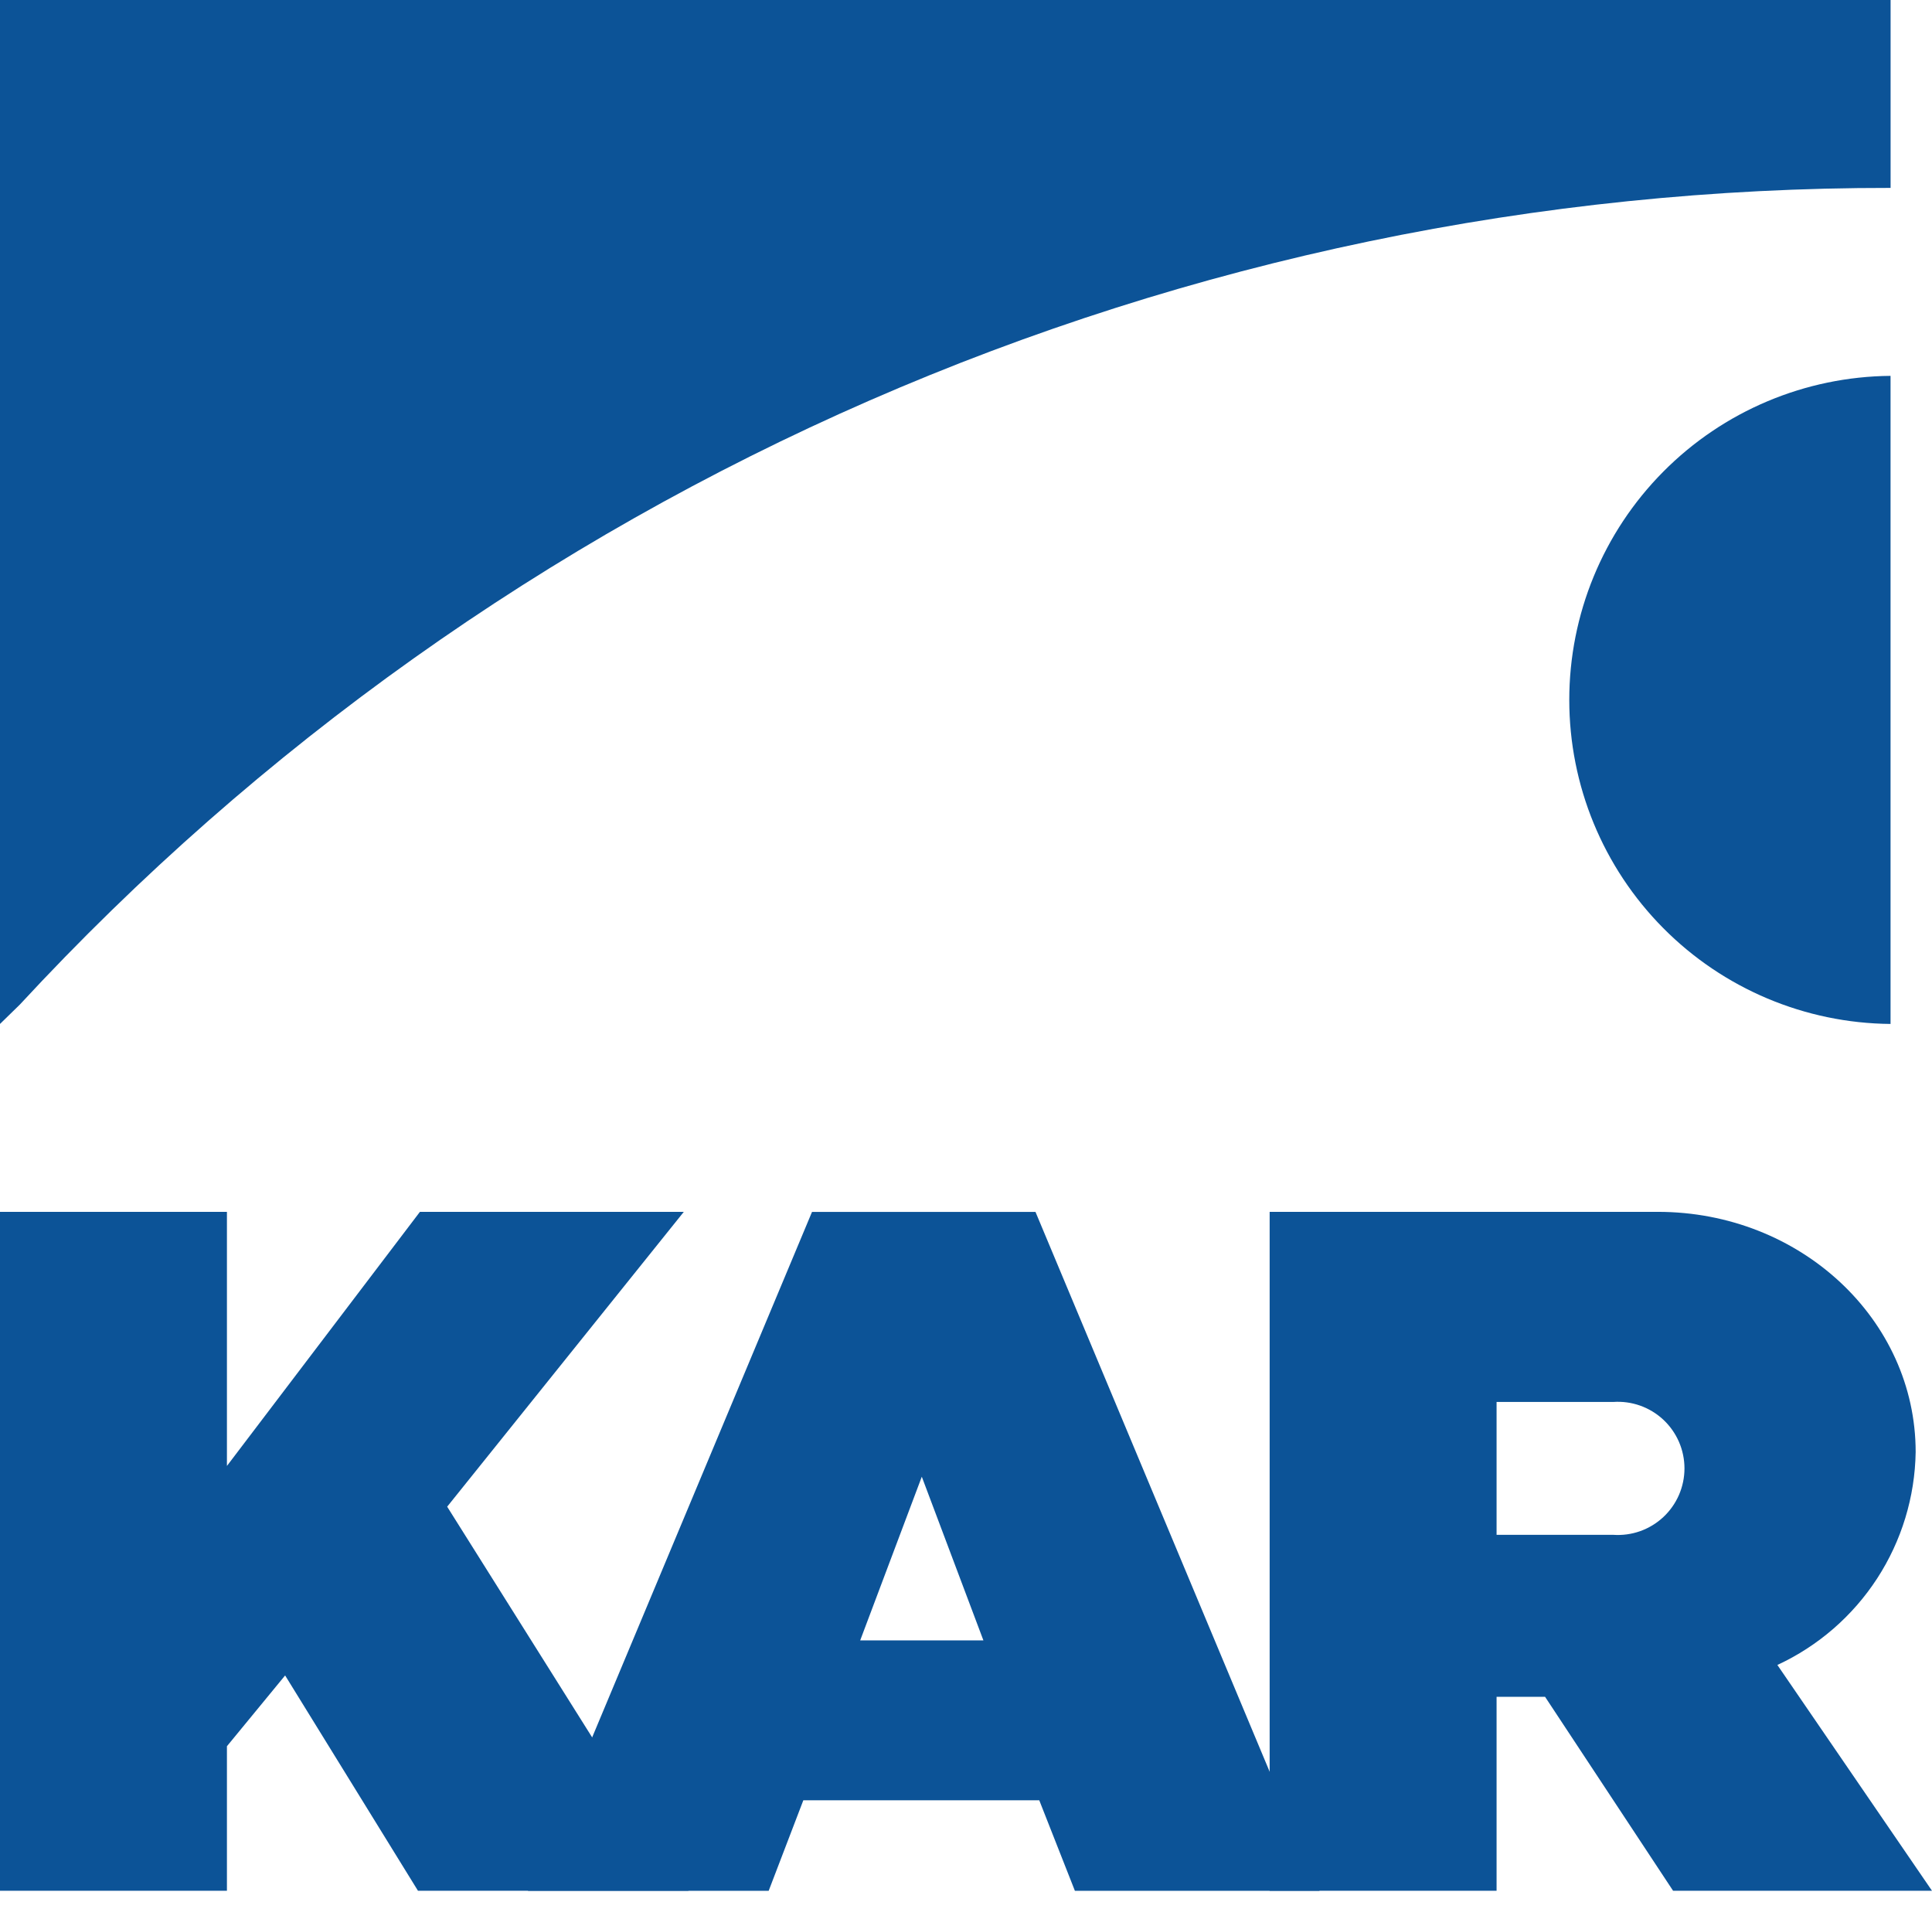 <svg xmlns="http://www.w3.org/2000/svg" width="83" height="82" viewBox="0 0 83 82" fill="none"><g clip-path="url(#clip0_8_2)"><path d="M64.294 65.931V60.223H69.305C69.697 60.196 70.09 60.249 70.46 60.38C70.83 60.511 71.169 60.717 71.456 60.984C71.743 61.252 71.972 61.576 72.129 61.936C72.285 62.296 72.366 62.684 72.366 63.077C72.366 63.47 72.285 63.858 72.129 64.218C71.972 64.578 71.743 64.902 71.456 65.17C71.169 65.437 70.83 65.643 70.46 65.774C70.09 65.905 69.697 65.958 69.305 65.931H64.294ZM54.545 81.221H64.294V72.889H66.377L71.877 81.221H83L76.357 71.521C78.107 70.71 79.593 69.421 80.644 67.804C81.695 66.186 82.268 64.305 82.298 62.376C82.298 56.676 77.34 52.057 71.224 52.057H54.545V81.221Z" fill="#0C5397"></path><path d="M36.954 70.466L39.601 63.434L42.248 70.466H36.954ZM22.682 81.222H33.023L34.512 77.333H44.647L46.178 81.222H56.685L44.485 52.059H34.885L22.682 81.222Z" fill="#0C5397"></path><path d="M0 81.221H9.749V75.012L12.249 71.971L17.956 81.22H29.58L19.211 64.722L29.377 52.057H18.04L9.749 62.972V52.057H0V81.221Z" fill="#0C5397"></path><path d="M81.219 43.985C77.548 43.954 74.037 42.474 71.453 39.867C68.867 37.26 67.417 33.737 67.417 30.066C67.417 26.394 68.867 22.871 71.453 20.264C74.037 17.657 77.548 16.177 81.219 16.146V43.985Z" fill="#0C5397"></path><path d="M0 -0.001H81.221V8.072C66.129 8.055 51.196 11.164 37.364 17.201C23.532 23.239 11.1 32.076 0.851 43.155C0.567 43.43 0.283 43.707 0 43.985V-0.001Z" fill="#0C5397"></path></g><defs><clipPath id="clip0_8_2"><rect width="83" height="81.221" fill="white"></rect></clipPath></defs></svg>